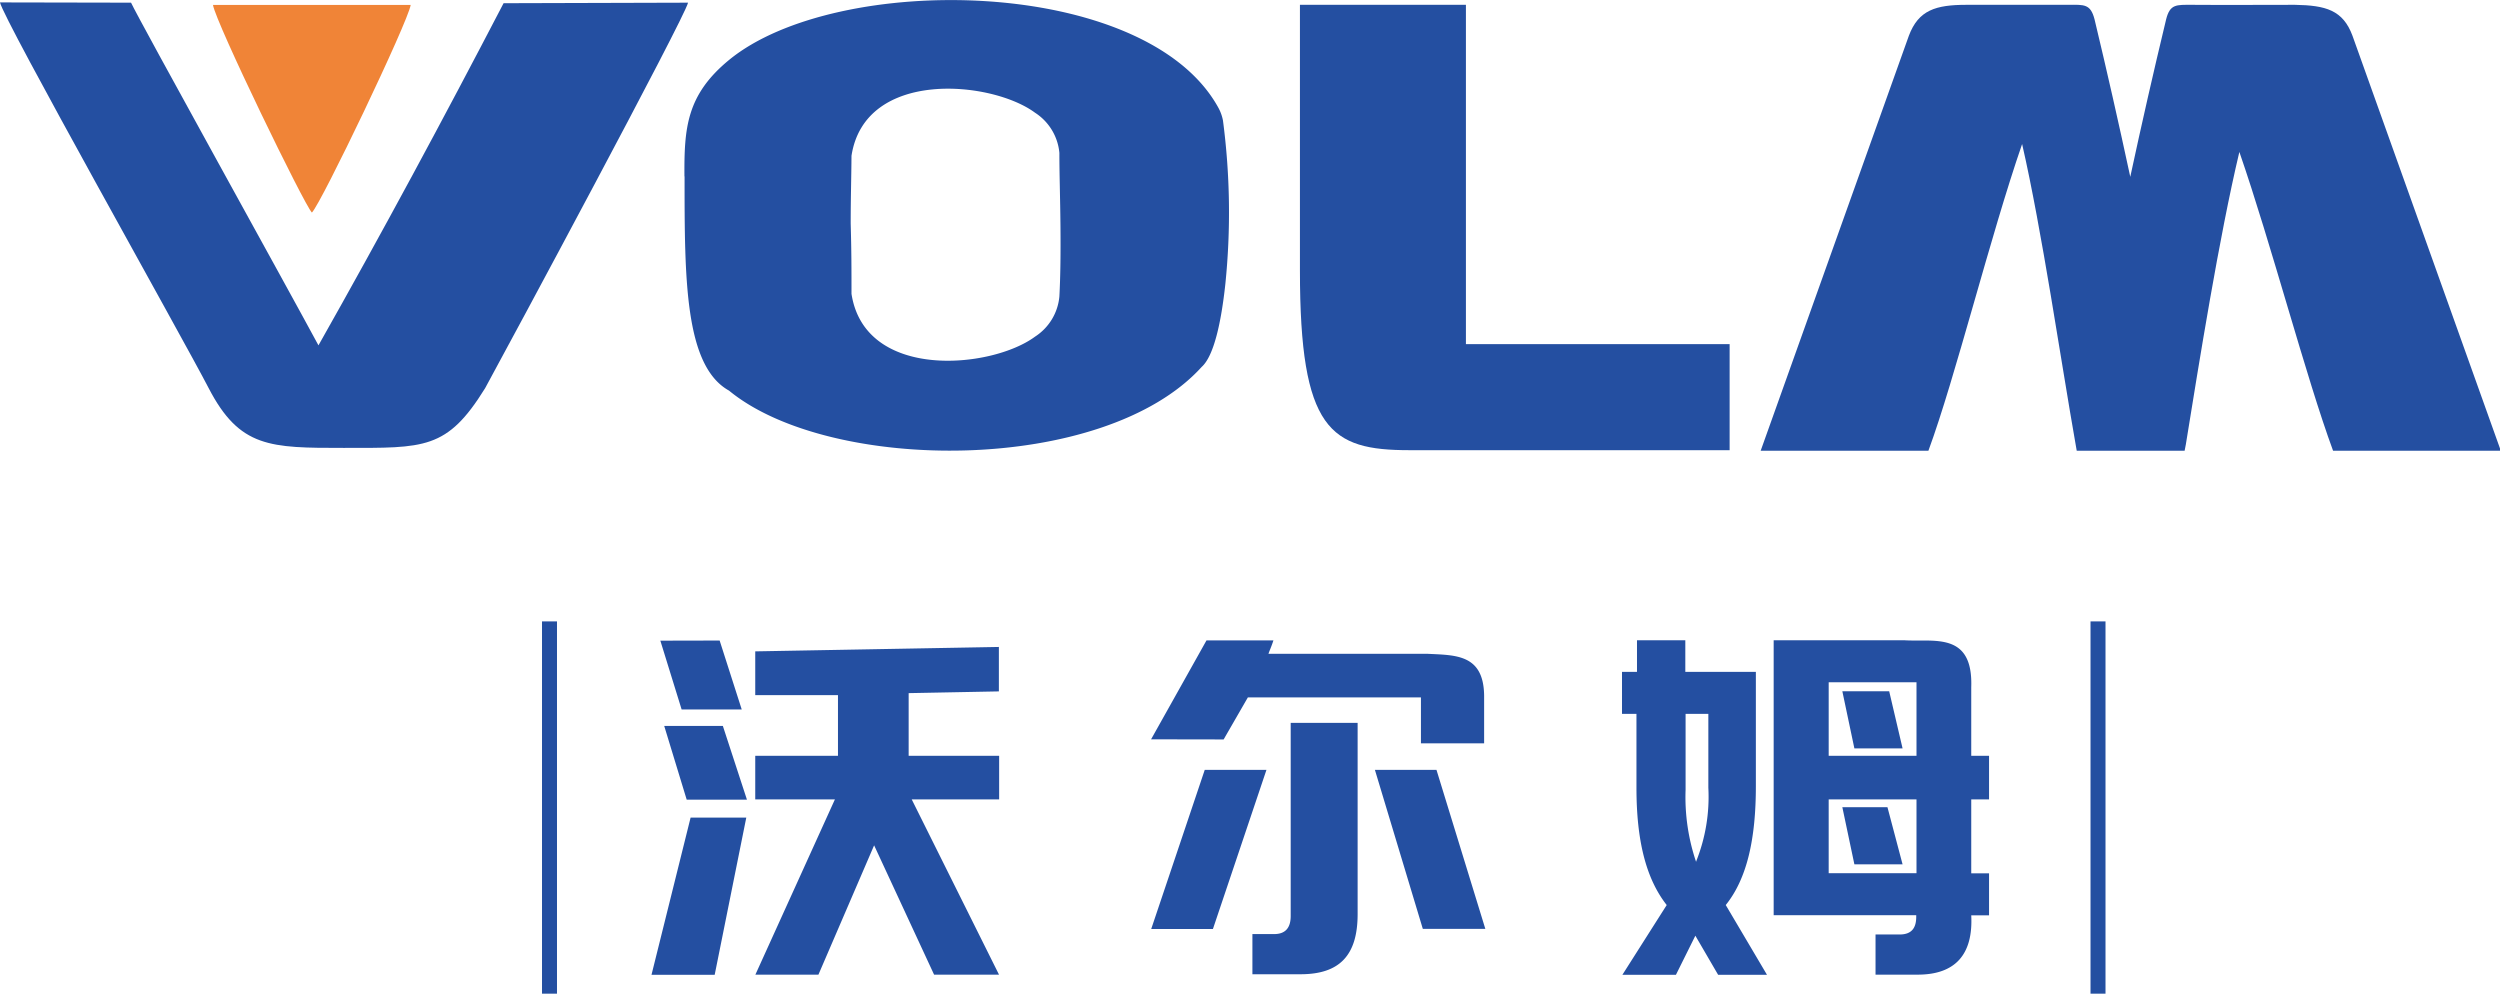 <svg xmlns="http://www.w3.org/2000/svg" viewBox="0 0 186.76 74.23"><defs><style>.cls-1,.cls-3{fill:#244fa1;}.cls-1,.cls-2{fill-rule:evenodd;}.cls-2{fill:#f08437;}</style></defs><g id="图层_2" data-name="图层 2"><g id="_" data-name="ͼ"><path class="cls-1" d="M0,.18,9.79.2c.58,1.27,11.72,21.36,14,25.6C28.58,17.32,33.13,8.87,37.62.24L51.4.2C51.13,1.37,38,25.78,36.24,29c-2.85,4.6-4.52,4.46-10.57,4.46-5.49,0-7.77,0-10.09-4.48C13.67,25.28.23,1.41,0,.18Z"/><path class="cls-1" d="M79.14,11.49c0,1.51.06,3.26.08,5.31s0,3.86-.08,5.35a4,4,0,0,1-1.82,3c-3.26,2.41-12.71,3.3-13.71-3.2,0-1.75,0-3.16-.06-5.25,0-1.9.05-3.44.06-5.06,1-6.51,10.45-5.63,13.71-3.22a4,4,0,0,1,1.82,3Zm-28,1.69c0,7.63,0,14.15,3.32,16,7.55,6.21,28,6.29,35.31-1.77.91-.81,1.46-3.32,1.77-6.21A52.51,52.51,0,0,0,91.36,9a3.26,3.26,0,0,0-.37-1C85.54-1.79,62.49-2.13,54.45,4.49,51.27,7.11,51.11,9.59,51.13,13.18Z"/><path class="cls-1" d="M97.11.36h12.4V25.71h19.7v7.92H105.28c-5.9,0-8.17-1.5-8.17-13.41Z"/><path class="cls-2" d="M23.3,15.88C24,15.19,30.48,1.65,30.68.37H15.91C16.14,1.74,22.73,15.31,23.3,15.88Z"/><path class="cls-1" d="M163.75.36c-1.16,0-1.64-.07-1.93,1.08q-1.4,5.82-2.68,11.77c-.86-4-1.74-7.89-2.67-11.77-.3-1.15-.77-1.09-1.94-1.08-2.54,0-5.08,0-7.62,0-2.3,0-3.59.39-4.31,2.31l-11.07,31h12.53c2-5.42,4.63-16.06,7-22.91,1.47,6.39,2.91,16.28,4,22.45l.08.46h8.06l.09-.46c1-6.17,2.48-15.47,4-21.86,2.37,6.84,5,16.9,7,22.32h12.53l-11.08-31c-.71-1.92-2-2.27-4.3-2.31C168.84.36,166.3.38,163.75.36Z"/><path class="cls-1" d="M65.3,63.15l-4.16,9.66H56.43l5.94-13.09H56.42V56.46H62.6V51.93H56.42V48.66l18.2-.33v3.32l-6.74.13v4.68h6.76v3.26H68.11l6.52,13.09H69.78L65.3,63.15ZM53.39,72.82H48.67l2.92-11.74h4.16L53.39,72.82ZM54,54.23l1.8,5.51h-4.5l-1.68-5.51Zm-.24-6.38L55.41,53H50.92l-1.59-5.14Zm32.23,7.38,4.14-7.39h5c-.14.44-.3.78-.37,1H106.6c2.1.11,4.23,0,4.27,3.12l0,3.57h-4.72l0-3.43H93.22l-1.81,3.14ZM101.42,54h-5V68.43c0,.9-.41,1.35-1.24,1.35H93.56v3h3.6c2.92,0,4.26-1.42,4.26-4.49V54ZM90,57.51h4.61l-4,11.89H86l4-11.89Zm17.31,0,3.65,11.88h-4.67l-3.58-11.88Zm25.23-9.68h9.72c2.21.14,5.14-.66,5,3.5v5.13h1.33v3.26h-1.33v5.52h1.33v3.14h-1.33c.15,2.93-1.2,4.43-4,4.43h-3.15v-3h1.8c.9,0,1.24-.49,1.24-1.32v-.12H132.5V47.83Zm-11.37,5.5V50.19h1.12V47.83h3.61v2.36h5.27l0,8.54c0,4-.68,6.93-2.25,8.88L132,72.82h-3.65l-1.7-2.92-1.45,2.92h-4l3.31-5.21c-1.57-2-2.26-4.87-2.26-8.77V53.33Zm22-2.36h-6.56v5.49h6.56V51Zm-6.56,14.26h6.56V59.72h-6.56v5.51Zm-9.9-.88a13,13,0,0,0,.91-5.51V53.33h-1.7V59a15.1,15.1,0,0,0,.79,5.4Zm14.41-12.71h-3.49l.9,4.27h3.6l-1-4.27Zm-.12,8.66h-3.37l.9,4.27h3.6Z"/><rect class="cls-3" x="40.49" y="46.42" width="1.12" height="27.81"/><rect class="cls-3" x="156.17" y="46.42" width="1.12" height="27.81"/></g></g></svg>